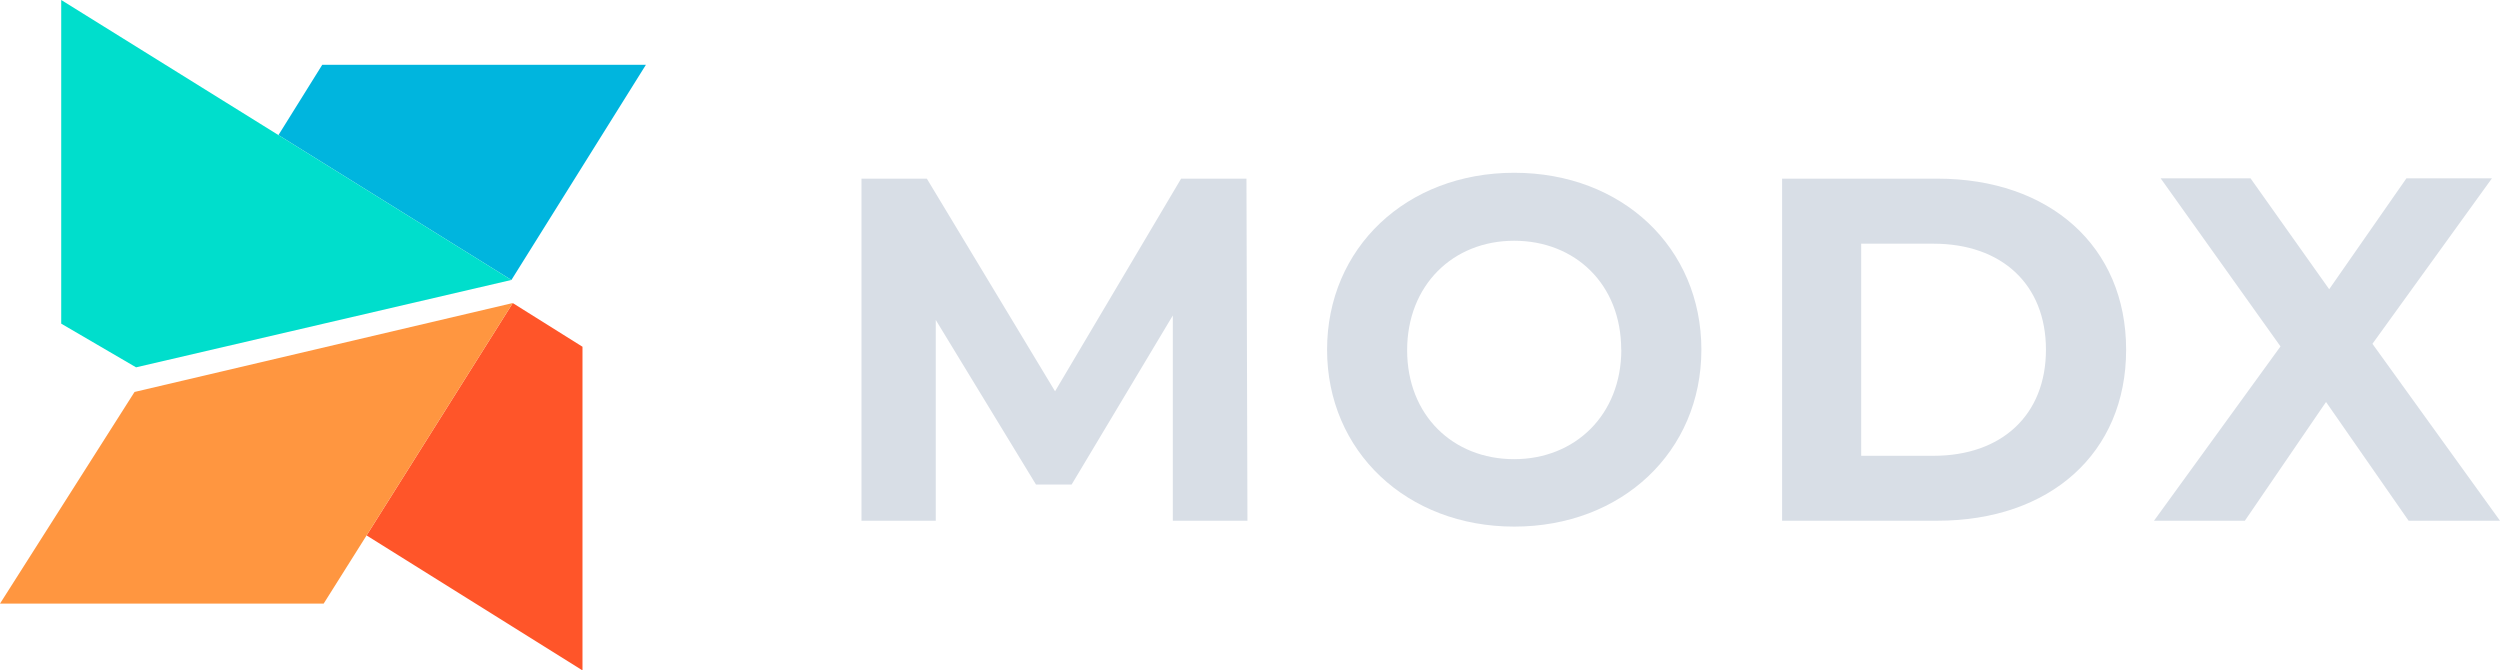 <svg xmlns="http://www.w3.org/2000/svg" viewBox="0 0 229.49 61.54"><defs><style>.cls-1{fill:#00b5de;}.cls-2{fill:#00decc;}.cls-3{fill:#ff5529;}.cls-4{fill:#ff9640;}.cls-5{fill:#d8dee6;}</style></defs><g id="Layer_2" data-name="Layer 2"><g id="brand_guides" data-name="brand guides"><g id="logo_on_dark" data-name="logo on dark"><polygon class="cls-1" points="59.29 5.95 29.58 5.95 25.56 12.4 46.94 25.7 46.94 25.7 46.94 25.71 59.29 5.95"/><polygon class="cls-2" points="25.56 12.4 5.62 0 5.62 29.71 12.49 33.72 46.94 25.7 46.94 25.7 25.56 12.4"/><polygon class="cls-3" points="53.47 31.83 47.07 27.82 33.65 49.15 53.47 61.54 53.47 31.83"/><polygon class="cls-3" points="47.06 27.82 47.06 27.82 47.07 27.82 47.06 27.82"/><polygon class="cls-4" points="47.07 27.82 47.07 27.82 47.06 27.82 12.35 35.98 0 55.41 29.71 55.41 33.65 49.15 47.07 27.82 47.07 27.82"/><path class="cls-5" d="M107.66,47.8l0-18.84L98.37,44.48H95.1L85.9,29.37V47.8H79.08V16.4h6L96.85,35.92,108.42,16.4h6l.09,31.4Z"/><path class="cls-5" d="M121.82,32.1c0-9.33,7.27-16.24,17.18-16.24s17.18,6.87,17.18,16.24S148.87,48.34,139,48.34,121.82,41.43,121.82,32.1Zm27,0c0-6-4.22-10-9.83-10s-9.82,4.08-9.82,10.05,4.21,10,9.82,10S148.83,38.07,148.83,32.1Z"/><path class="cls-5" d="M163.59,16.4h14.26c10.27,0,17.32,6.19,17.32,15.7s-7,15.7-17.32,15.7H163.59Zm13.9,25.44c6.24,0,10.32-3.73,10.32-9.74s-4.08-9.73-10.32-9.73h-6.64V41.84Z"/><path class="cls-5" d="M221.1,47.8l-7.58-10.9-7.45,10.9h-8.34l11.61-16-11-15.43h8.25l7.22,10.18,7.09-10.18h7.85L217.78,31.56,229.49,47.8Z"/></g></g></g></svg>
